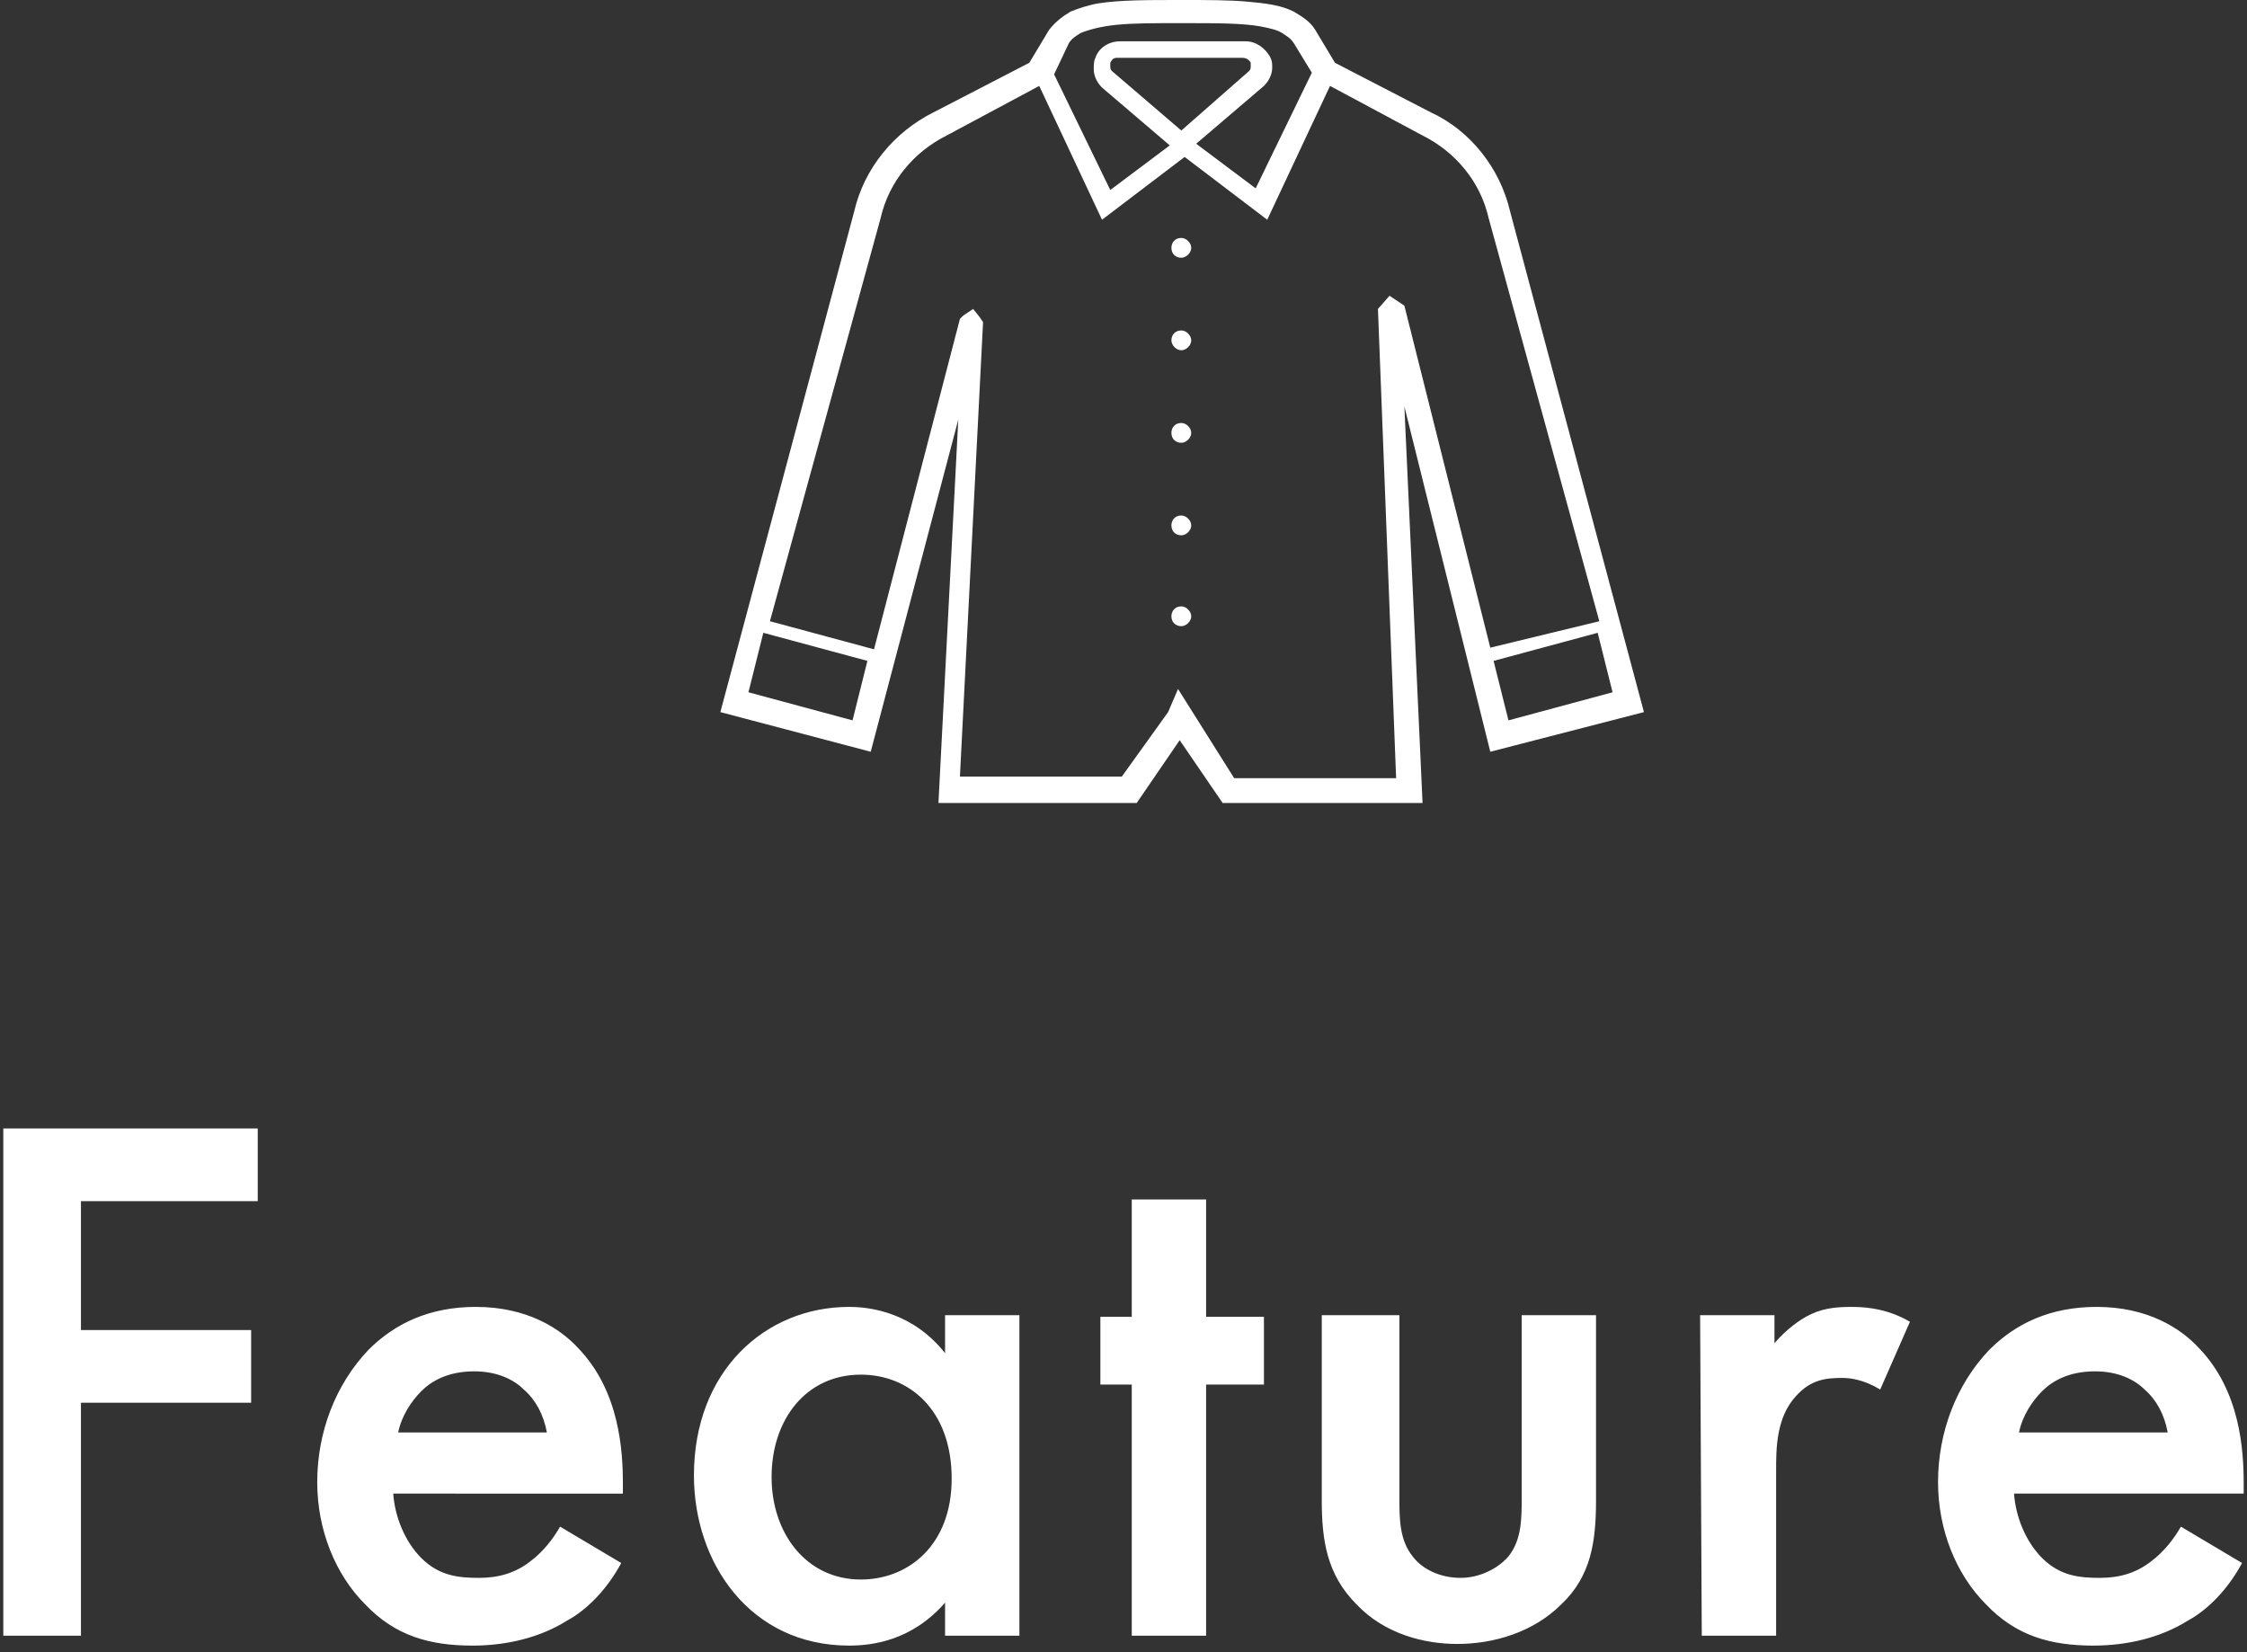<svg version="1.1" id="feature-ttl" xmlns="http://www.w3.org/2000/svg" x="0" y="0" viewBox="0 0 136 100" xml:space="preserve">
  <rect x="0" y="0" width="136" height="100" fill="#333333" stroke="none"/>
  <style>
    .st0{fill:#fff}
  </style>
  <path class="st0" d="M15.6 72.7H4.9v7.8h10.3v4.4H4.9V99H.2V68.3h15.4v4.4zm22 21.9c-.8 1.5-2 2.8-3.3 3.5-1.6 1-3.6 1.5-5.7 1.5-2.6 0-4.7-.6-6.5-2.5-1.8-1.8-2.9-4.5-2.9-7.4 0-3 1.1-5.9 3.1-8 1.6-1.6 3.7-2.6 6.5-2.6 3.1 0 5.1 1.3 6.2 2.5 2.5 2.6 2.7 6.2 2.7 8.2v.6H23.8c.1 1.4.7 2.9 1.7 3.9 1.1 1.1 2.3 1.2 3.5 1.2s2.2-.3 3.1-1c.8-.6 1.4-1.4 1.8-2.1l3.7 2.2zm-4.5-7.9c-.2-1.1-.7-2-1.4-2.6-.6-.6-1.6-1.1-3-1.1-1.6 0-2.6.6-3.2 1.2s-1.2 1.5-1.4 2.5h9zm24.1-7.1h4.5V99h-4.5v-2c-2 2.3-4.4 2.6-5.8 2.6-6 0-9.4-5-9.4-10.3 0-6.3 4.3-10.2 9.4-10.2 1.4 0 3.9.4 5.8 2.8v-2.3zm-10.5 9.8c0 3.4 2.1 6.2 5.4 6.2 2.9 0 5.5-2.1 5.5-6.1 0-4.2-2.6-6.3-5.5-6.3-3.3 0-5.4 2.7-5.4 6.2zM73 83.8V99h-4.5V83.8h-1.9v-4.1h1.9v-7.1H73v7.1h3.5v4.1H73zm11.7-4.2v11.1c0 1.2 0 2.5.8 3.5.6.8 1.7 1.3 2.9 1.3s2.3-.6 2.9-1.3c.8-1 .8-2.3.8-3.5V79.6h4.5v11.2c0 2.5-.3 4.6-2.1 6.3-1.7 1.7-4.1 2.4-6.3 2.4-2 0-4.4-.6-6.1-2.4-1.8-1.8-2.1-3.9-2.1-6.3V79.6h4.7zm18.2 0h4.5v1.7c.5-.6 1.2-1.2 1.9-1.6.9-.5 1.7-.6 2.8-.6 1.1 0 2.3.2 3.5.9l-1.8 4.1c-1-.6-1.8-.7-2.3-.7-1 0-1.9.1-2.8 1.1-1.2 1.3-1.2 3.2-1.2 4.5v10H103l-.1-19.4zm32.8 15c-.8 1.5-2 2.8-3.3 3.5-1.6 1-3.6 1.5-5.7 1.5-2.6 0-4.7-.6-6.5-2.5-1.8-1.8-2.9-4.5-2.9-7.4 0-3 1.1-5.9 3.1-8 1.6-1.6 3.7-2.6 6.5-2.6 3.1 0 5.1 1.3 6.2 2.5 2.5 2.6 2.7 6.2 2.7 8.2v.6h-13.9c.1 1.4.7 2.9 1.7 3.9 1.1 1.1 2.3 1.2 3.5 1.2s2.2-.3 3.1-1c.8-.6 1.4-1.4 1.8-2.1l3.7 2.2zm-4.5-7.9c-.2-1.1-.7-2-1.4-2.6-.6-.6-1.6-1.1-3-1.1-1.6 0-2.6.6-3.2 1.2s-1.2 1.5-1.4 2.5h9zM71.5 36.7c-.4 0-.6.3-.6.6 0 .4.3.6.6.6s.6-.3.6-.6-.3-.6-.6-.6zM71.5 25.6c-.4 0-.6.3-.6.6 0 .4.3.6.6.6s.6-.3.6-.6-.3-.6-.6-.6zM71.5 31.2c-.4 0-.6.3-.6.6 0 .4.3.6.6.6s.6-.3.6-.6-.3-.6-.6-.6zM71.5 14.4c-.4 0-.6.3-.6.6 0 .4.3.6.6.6s.6-.3.6-.6-.3-.6-.6-.6zM71.5 20c-.4 0-.6.3-.6.6s.3.6.6.6.6-.3.6-.6-.3-.6-.6-.6z"/>
  <path class="st0" d="m99.5 43.1-8.1-30.3c-.6-2.6-2.4-4.9-4.8-6l-5.8-3-1.2-2c-.3-.5-.8-.8-1.3-1.1-.8-.4-1.7-.5-2.8-.6-1.1-.1-2.4-.1-4-.1-2.1 0-3.7 0-5 .2-.6.1-1.2.3-1.7.5-.5.3-.9.6-1.3 1.1l-1.2 2-5.8 3c-2.4 1.2-4.2 3.4-4.8 6l-8.1 30.3 9.1 2.4L58 25.4l-1.2 23.2h12l2.6-3.8 2.6 3.8h12.1l-1.1-24 5.2 20.9 9.3-2.4zm-8.2.5-.9-3.6 6.3-1.7.9 3.6-6.3 1.7zm-26.6-41c.2-.3.4-.4.7-.6.5-.2 1.2-.4 2.2-.5s2.3-.1 3.9-.1c2.1 0 3.7 0 4.8.2.5.1 1 .2 1.3.4.3.2.5.3.7.6l1.1 1.8-3.4 7-3.6-2.7 4.1-3.5c.3-.3.5-.7.5-1.1 0-.2 0-.4-.1-.6-.3-.6-.9-1-1.5-1h-7.6c-.7 0-1.3.4-1.5 1-.1.2-.1.4-.1.7 0 .4.2.8.5 1.1l4.1 3.5-3.6 2.7-3.4-7 .9-1.9zm6.8 5.3-4.2-3.6c-.1-.1-.1-.2-.1-.3v-.2c.1-.2.2-.3.4-.3h7.6c.2 0 .4.1.5.3V4c0 .1 0 .2-.1.3l-4.1 3.6zM51.6 43.6l-6.3-1.7.9-3.6 6.3 1.7-.9 3.6zm33.1-25.3-.6-.4-.7.8 1.1 28.4h-9.8l-3.4-5.4-.6 1.4-2.8 3.9h-9.8l1.4-27.5-.2-.3-.4-.5-.6.4-.2.2-5.2 20-6.3-1.7 6.7-24.4c.5-2.2 2-4 4-5l5.6-3 3.8 8.1 5-3.8 5 3.8 3.8-8.1 5.6 3c2 1 3.5 2.8 4 5l6.7 24.4-6.6 1.6L85 18.5l-.3-.2z"/>
</svg>

